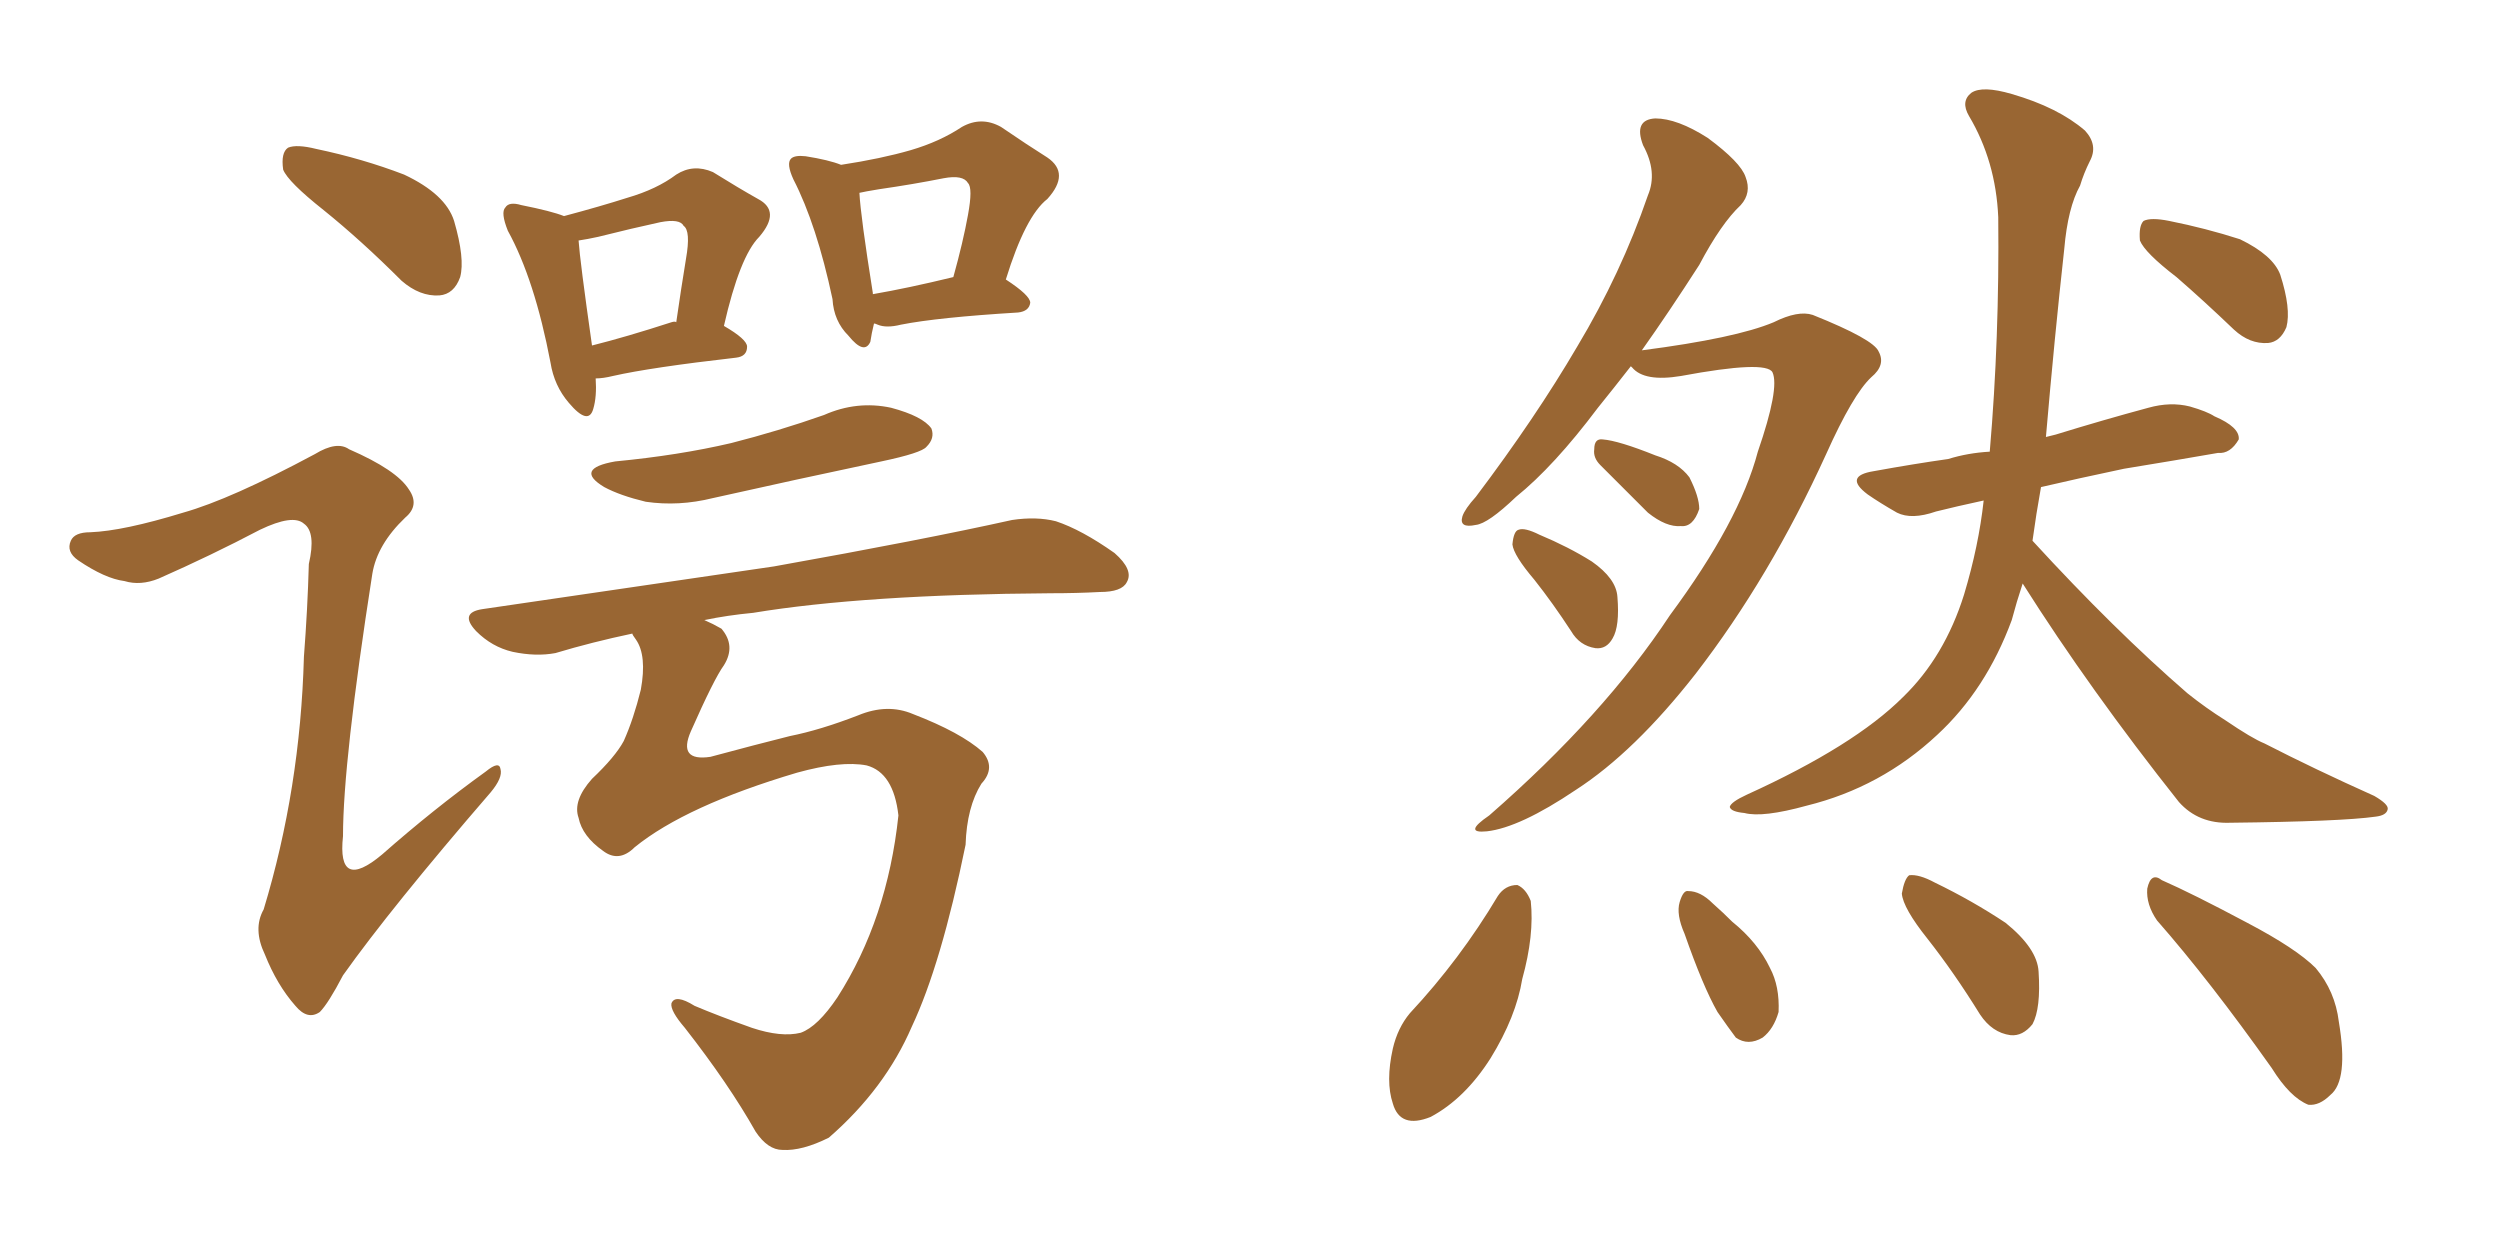 <svg xmlns="http://www.w3.org/2000/svg" xmlns:xlink="http://www.w3.org/1999/xlink" width="300" height="150"><path fill="#996633" padding="10" d="M38.82 25.20L38.82 25.20Q34.57 21.83 33.98 20.36L33.98 20.36Q33.69 18.31 34.57 17.72L34.57 17.72Q35.60 17.29 37.94 17.87L37.94 17.87Q43.51 19.04 48.49 20.95L48.49 20.95Q53.47 23.29 54.49 26.51L54.49 26.51Q55.81 31.05 55.22 33.25L55.22 33.25Q54.49 35.30 52.73 35.45L52.73 35.45Q50.39 35.60 48.19 33.69L48.19 33.69Q43.36 28.86 38.82 25.20ZM21.97 61.52L21.97 61.52Q27.69 59.91 37.79 54.49L37.79 54.49Q40.43 52.88 41.89 53.91L41.89 53.91Q47.61 56.40 49.07 58.74L49.07 58.74Q50.39 60.64 48.63 62.11L48.63 62.11Q45.26 65.33 44.68 68.85L44.68 68.85Q41.16 91.41 41.16 100.34L41.16 100.34Q40.43 107.08 45.85 102.54L45.85 102.54Q52.00 97.12 58.30 92.58L58.30 92.58Q59.91 91.26 60.06 92.29L60.06 92.29Q60.35 93.31 58.89 95.07L58.89 95.07Q46.88 108.98 41.16 117.04L41.16 117.04Q39.40 120.41 38.38 121.44L38.38 121.44Q36.91 122.46 35.45 120.70L35.45 120.70Q33.25 118.21 31.79 114.55L31.79 114.55Q30.32 111.47 31.64 109.13L31.64 109.13Q36.04 94.63 36.47 78.81L36.47 78.81Q36.91 73.10 37.06 67.68L37.06 67.68Q37.94 63.87 36.47 62.84L36.47 62.84Q35.16 61.67 31.20 63.57L31.20 63.57Q25.34 66.65 19.04 69.43L19.04 69.43Q16.85 70.31 14.94 69.73L14.94 69.73Q12.60 69.43 9.38 67.24L9.38 67.24Q7.91 66.21 8.50 64.89L8.50 64.89Q8.94 63.87 10.84 63.87L10.84 63.87Q14.79 63.72 21.97 61.52ZM71.48 45.41L71.48 45.41Q71.63 47.61 71.19 49.07L71.19 49.07Q70.61 51.12 68.26 48.34L68.26 48.34Q66.50 46.29 66.06 43.51L66.06 43.51Q64.16 33.54 60.94 27.69L60.94 27.69Q60.06 25.49 60.64 24.90L60.64 24.90Q61.08 24.17 62.55 24.61L62.55 24.61Q66.21 25.34 67.68 25.93L67.68 25.93Q72.07 24.76 75.29 23.73L75.29 23.73Q78.81 22.71 81.15 20.95L81.15 20.95Q83.20 19.63 85.55 20.65L85.55 20.65Q88.62 22.56 90.97 23.88L90.97 23.88Q93.75 25.34 91.11 28.42L91.11 28.42Q88.77 30.76 86.87 39.11L86.87 39.11Q89.65 40.72 89.65 41.60L89.65 41.60Q89.65 42.77 88.33 42.92L88.33 42.92Q78.08 44.09 73.54 45.12L73.54 45.12Q72.36 45.41 71.48 45.41ZM80.57 38.67L80.57 38.67Q81.01 38.53 81.15 38.67L81.15 38.67Q81.74 34.57 82.32 31.05L82.32 31.05Q82.91 27.69 82.03 27.10L82.03 27.10Q81.59 26.22 79.25 26.66L79.25 26.66Q75.88 27.39 71.78 28.42L71.78 28.42Q70.46 28.71 69.43 28.86L69.43 28.86Q69.58 31.20 71.04 41.46L71.04 41.46Q75.15 40.43 80.57 38.67ZM104.88 38.82L104.88 38.82Q104.59 39.99 104.44 41.02L104.44 41.02Q103.71 42.63 101.81 40.28L101.81 40.28Q100.05 38.53 99.90 35.89L99.90 35.89Q98.00 26.95 95.21 21.53L95.21 21.53Q94.34 19.63 94.92 19.04L94.92 19.04Q95.36 18.60 96.68 18.75L96.68 18.75Q99.46 19.19 100.93 19.78L100.93 19.78Q105.76 19.04 109.28 18.02L109.28 18.02Q112.79 16.99 115.43 15.23L115.43 15.23Q117.77 13.92 120.12 15.23L120.12 15.23Q123.34 17.43 125.68 18.90L125.68 18.90Q128.47 20.80 125.68 23.88L125.68 23.88Q123.05 25.93 120.70 33.54L120.70 33.54Q123.63 35.45 123.63 36.33L123.63 36.33Q123.49 37.35 122.17 37.50L122.17 37.50Q112.50 38.09 108.11 38.96L108.11 38.96Q106.35 39.40 105.32 38.96L105.32 38.96Q105.03 38.82 104.88 38.82ZM104.74 35.30L104.74 35.30Q108.98 34.57 114.40 33.25L114.40 33.25Q115.58 29.00 116.16 25.78L116.16 25.78Q116.75 22.56 116.16 21.97L116.16 21.97Q115.58 20.95 113.23 21.39L113.23 21.39Q109.57 22.12 105.47 22.71L105.47 22.71Q103.71 23.00 103.13 23.14L103.13 23.14Q103.27 25.93 104.74 35.16L104.74 35.16Q104.74 35.16 104.74 35.30ZM73.83 55.37L73.83 55.37Q81.45 54.64 87.74 53.17L87.74 53.17Q93.46 51.71 98.88 49.80L98.88 49.80Q102.83 48.05 106.93 48.93L106.93 48.93Q110.74 49.95 111.77 51.42L111.77 51.42Q112.21 52.59 111.18 53.61L111.18 53.61Q110.60 54.35 105.76 55.37L105.76 55.37Q95.36 57.57 85.55 59.77L85.55 59.77Q81.45 60.79 77.49 60.21L77.49 60.21Q74.41 59.47 72.51 58.45L72.51 58.45Q68.85 56.25 73.83 55.37ZM76.17 101.66L76.17 101.66L76.17 101.66Q74.27 103.56 72.36 102.10L72.36 102.10Q69.87 100.34 69.43 98.14L69.43 98.14Q68.70 96.09 71.04 93.46L71.04 93.46Q73.83 90.82 74.85 88.92L74.85 88.92Q76.03 86.28 76.90 82.76L76.90 82.76Q77.64 78.66 76.32 76.76L76.32 76.76Q75.88 76.17 75.88 76.03L75.88 76.03Q71.04 77.05 66.65 78.37L66.65 78.37Q64.31 78.81 61.52 78.22L61.52 78.22Q59.03 77.64 57.13 75.73L57.13 75.73Q55.08 73.54 57.86 73.10L57.86 73.10Q76.90 70.31 92.87 67.97L92.87 67.97Q110.89 64.75 121.44 62.40L121.44 62.40Q124.37 61.96 126.71 62.55L126.71 62.55Q129.79 63.57 133.74 66.36L133.74 66.36Q136.08 68.41 135.21 69.87L135.21 69.87Q134.62 71.04 131.98 71.04L131.98 71.04Q129.20 71.19 126.12 71.19L126.12 71.19Q103.71 71.34 90.38 73.54L90.38 73.54Q87.30 73.83 84.52 74.41L84.52 74.41Q85.55 74.85 86.57 75.44L86.57 75.44Q88.33 77.49 86.87 79.83L86.87 79.83Q85.69 81.45 82.91 87.74L82.91 87.74Q81.30 91.41 85.25 90.82L85.25 90.82Q90.67 89.36 94.78 88.33L94.78 88.33Q98.44 87.60 102.98 85.84L102.98 85.84Q106.49 84.38 109.57 85.69L109.57 85.69Q115.28 87.89 117.92 90.23L117.92 90.23Q119.53 92.14 117.77 94.04L117.77 94.04Q116.02 96.83 115.87 101.37L115.87 101.37Q112.94 115.72 109.42 123.19L109.42 123.19Q106.20 130.66 99.46 136.52L99.46 136.52Q96.24 138.13 93.90 137.99L93.90 137.99Q92.14 137.99 90.67 135.79L90.67 135.79Q87.45 130.08 82.18 123.34L82.18 123.34Q80.42 121.29 80.57 120.41L80.57 120.41Q81.01 119.24 83.35 120.70L83.35 120.70Q86.13 121.88 90.23 123.34L90.23 123.34Q93.75 124.51 96.09 123.93L96.09 123.93Q98.14 123.19 100.49 119.68L100.49 119.68Q106.49 110.30 107.81 97.85L107.81 97.85Q107.23 92.72 104.00 91.85L104.00 91.85Q100.93 91.26 95.65 92.72L95.65 92.72Q82.32 96.68 76.17 101.66ZM195.70 43.95L195.70 43.95Q193.65 46.58 191.75 48.93L191.75 48.93Q186.47 55.96 181.93 59.62L181.93 59.62Q178.56 62.84 177.10 62.99L177.10 62.99Q175.05 63.43 175.49 61.96L175.49 61.96Q175.78 61.08 177.10 59.62L177.10 59.62Q184.28 50.10 189.26 41.60L189.26 41.60Q194.53 32.81 197.75 23.44L197.75 23.44Q198.93 20.65 197.17 17.43L197.17 17.43Q196.00 14.36 198.63 14.21L198.63 14.21Q201.27 14.21 204.93 16.55L204.93 16.55Q208.89 19.48 209.47 21.24L209.47 21.24Q210.21 23.14 208.89 24.61L208.89 24.61Q206.54 26.81 203.91 31.79L203.91 31.79Q200.24 37.50 197.02 42.04L197.02 42.04Q208.30 40.58 212.84 38.67L212.84 38.67Q215.77 37.21 217.53 37.79L217.53 37.79Q224.85 40.72 225.44 42.19L225.44 42.19Q226.32 43.80 224.56 45.26L224.56 45.26Q222.36 47.31 219.14 54.49L219.14 54.49Q212.40 69.29 203.47 80.86L203.47 80.86Q196.14 90.23 189.11 94.78L189.11 94.78Q182.37 99.32 178.42 99.76L178.42 99.76Q175.49 100.05 178.71 97.85L178.71 97.85Q192.48 85.84 200.39 73.83L200.39 73.83Q208.74 62.55 210.94 54.20L210.94 54.20Q213.57 46.58 212.70 44.68L212.70 44.68Q211.96 43.21 201.71 45.12L201.71 45.12Q197.31 45.85 195.85 44.09L195.85 44.09Q195.70 43.95 195.70 43.95ZM192.04 55.81L192.04 55.81Q191.16 54.93 191.31 53.91L191.31 53.91Q191.31 52.59 192.33 52.73L192.33 52.73Q194.24 52.88 198.63 54.64L198.63 54.64Q201.42 55.52 202.73 57.28L202.73 57.28Q203.91 59.62 203.91 61.08L203.91 61.08Q203.17 63.28 201.71 63.13L201.71 63.13Q199.95 63.28 197.75 61.52L197.75 61.52Q194.82 58.59 192.04 55.81ZM184.13 69.58L184.13 69.58Q181.64 66.65 181.49 65.33L181.49 65.33Q181.64 63.72 182.23 63.57L182.23 63.57Q182.96 63.28 184.72 64.16L184.72 64.16Q188.23 65.63 191.02 67.38L191.02 67.38Q193.95 69.43 194.09 71.63L194.09 71.63Q194.38 75.15 193.51 76.61L193.51 76.61Q192.77 77.93 191.46 77.78L191.46 77.78Q189.55 77.49 188.53 75.73L188.53 75.73Q186.33 72.36 184.13 69.58ZM261.18 33.25L261.18 33.25Q257.37 30.32 256.79 28.86L256.79 28.86Q256.64 27.10 257.23 26.51L257.23 26.51Q258.11 26.07 260.30 26.51L260.30 26.51Q264.70 27.39 268.80 28.71L268.80 28.71Q272.75 30.62 273.63 32.96L273.63 32.96Q274.95 37.06 274.37 39.26L274.37 39.26Q273.63 41.02 272.17 41.16L272.17 41.16Q269.97 41.31 268.07 39.55L268.07 39.55Q264.40 36.04 261.18 33.25ZM242.72 70.02L242.72 70.02Q241.99 72.22 241.41 74.41L241.41 74.41Q238.33 82.76 232.47 88.18L232.47 88.18Q225.73 94.48 216.80 96.68L216.80 96.68Q211.52 98.14 209.33 97.56L209.33 97.56Q207.71 97.41 207.57 96.83L207.57 96.83Q207.71 96.24 209.62 95.36L209.62 95.36Q222.51 89.50 228.37 83.64L228.37 83.64Q233.35 78.81 235.69 71.34L235.69 71.34Q237.45 65.48 238.04 60.06L238.04 60.06Q234.67 60.79 232.32 61.38L232.32 61.38Q229.39 62.40 227.64 61.52L227.64 61.52Q225.59 60.35 224.12 59.33L224.12 59.33Q221.19 57.13 224.85 56.54L224.85 56.54Q229.69 55.66 233.79 55.08L233.79 55.08Q236.13 54.35 238.77 54.20L238.77 54.20Q239.94 40.58 239.79 26.07L239.79 26.07Q239.50 19.34 236.28 13.92L236.28 13.92Q235.25 12.16 236.57 11.13L236.57 11.13Q237.89 10.25 241.41 11.28L241.41 11.28Q246.97 12.89 250.20 15.67L250.20 15.67Q251.81 17.43 250.78 19.34L250.78 19.34Q250.05 20.80 249.61 22.27L249.61 22.27Q248.14 24.90 247.71 29.88L247.71 29.88Q246.53 40.58 245.51 52.44L245.51 52.44Q246.09 52.29 246.68 52.15L246.68 52.15Q252.39 50.39 257.81 48.93L257.81 48.93Q260.45 48.19 262.79 48.78L262.79 48.78Q264.84 49.37 265.72 49.95L265.72 49.95Q268.80 51.27 268.65 52.73L268.65 52.73Q267.63 54.49 266.16 54.35L266.16 54.35Q261.18 55.22 254.88 56.25L254.88 56.25Q249.32 57.42 244.92 58.45L244.92 58.45Q244.34 61.67 243.90 64.89L243.90 64.89Q253.71 75.59 262.50 83.20L262.50 83.20Q264.70 84.96 267.04 86.43L267.04 86.43Q270.26 88.62 271.73 89.21L271.73 89.21Q277.73 92.29 284.91 95.51L284.91 95.51Q286.67 96.53 286.52 97.12L286.52 97.12Q286.38 97.85 285.06 98.00L285.06 98.00Q280.96 98.58 267.63 98.73L267.63 98.73Q263.82 98.88 261.47 96.24L261.47 96.24Q250.78 82.76 242.72 70.02ZM179.74 107.52L179.74 107.52Q180.62 106.20 182.08 106.20L182.08 106.20Q183.11 106.64 183.69 108.11L183.69 108.11Q184.13 112.21 182.67 117.48L182.67 117.48Q181.93 122.02 178.86 127.00L178.86 127.00Q175.78 131.84 171.68 134.03L171.68 134.03Q168.02 135.50 167.14 132.42L167.14 132.42Q166.26 129.79 167.14 125.83L167.14 125.83Q167.72 123.34 169.19 121.58L169.19 121.58Q175.20 115.14 179.74 107.52ZM202.15 112.06L202.15 112.06Q201.12 109.72 201.56 108.25L201.56 108.25Q202.00 106.79 202.59 106.93L202.59 106.93Q204.05 106.93 205.52 108.40L205.52 108.40Q206.84 109.57 207.86 110.60L207.86 110.60Q210.94 113.09 212.40 116.16L212.40 116.16Q213.57 118.36 213.43 121.44L213.43 121.44Q212.84 123.49 211.52 124.51L211.52 124.51Q209.77 125.54 208.30 124.51L208.30 124.51Q207.42 123.34 206.10 121.44L206.10 121.44Q204.35 118.36 202.15 112.06ZM231.30 112.65L231.30 112.65Q228.37 108.98 228.22 107.23L228.22 107.23Q228.52 105.47 229.10 105.03L229.10 105.03Q230.27 104.88 232.18 105.91L232.18 105.91Q236.72 108.11 240.67 110.74L240.67 110.74Q244.48 113.82 244.63 116.60L244.63 116.60Q244.92 121.00 243.90 122.90L243.90 122.90Q242.72 124.37 241.26 124.22L241.26 124.22Q239.06 123.93 237.60 121.73L237.60 121.73Q234.52 116.75 231.30 112.65ZM258.84 110.45L258.84 110.45L258.84 110.45Q257.52 108.54 257.67 106.64L257.67 106.64Q258.11 104.59 259.42 105.62L259.42 105.62Q263.09 107.23 269.68 110.74L269.68 110.74Q275.54 113.82 277.88 116.16L277.88 116.16Q280.22 118.95 280.66 122.61L280.66 122.61Q281.84 129.64 279.64 131.40L279.64 131.40Q278.32 132.71 277.00 132.57L277.00 132.57Q274.80 131.69 272.61 128.17L272.61 128.17Q265.14 117.63 258.84 110.45Z"/></svg>